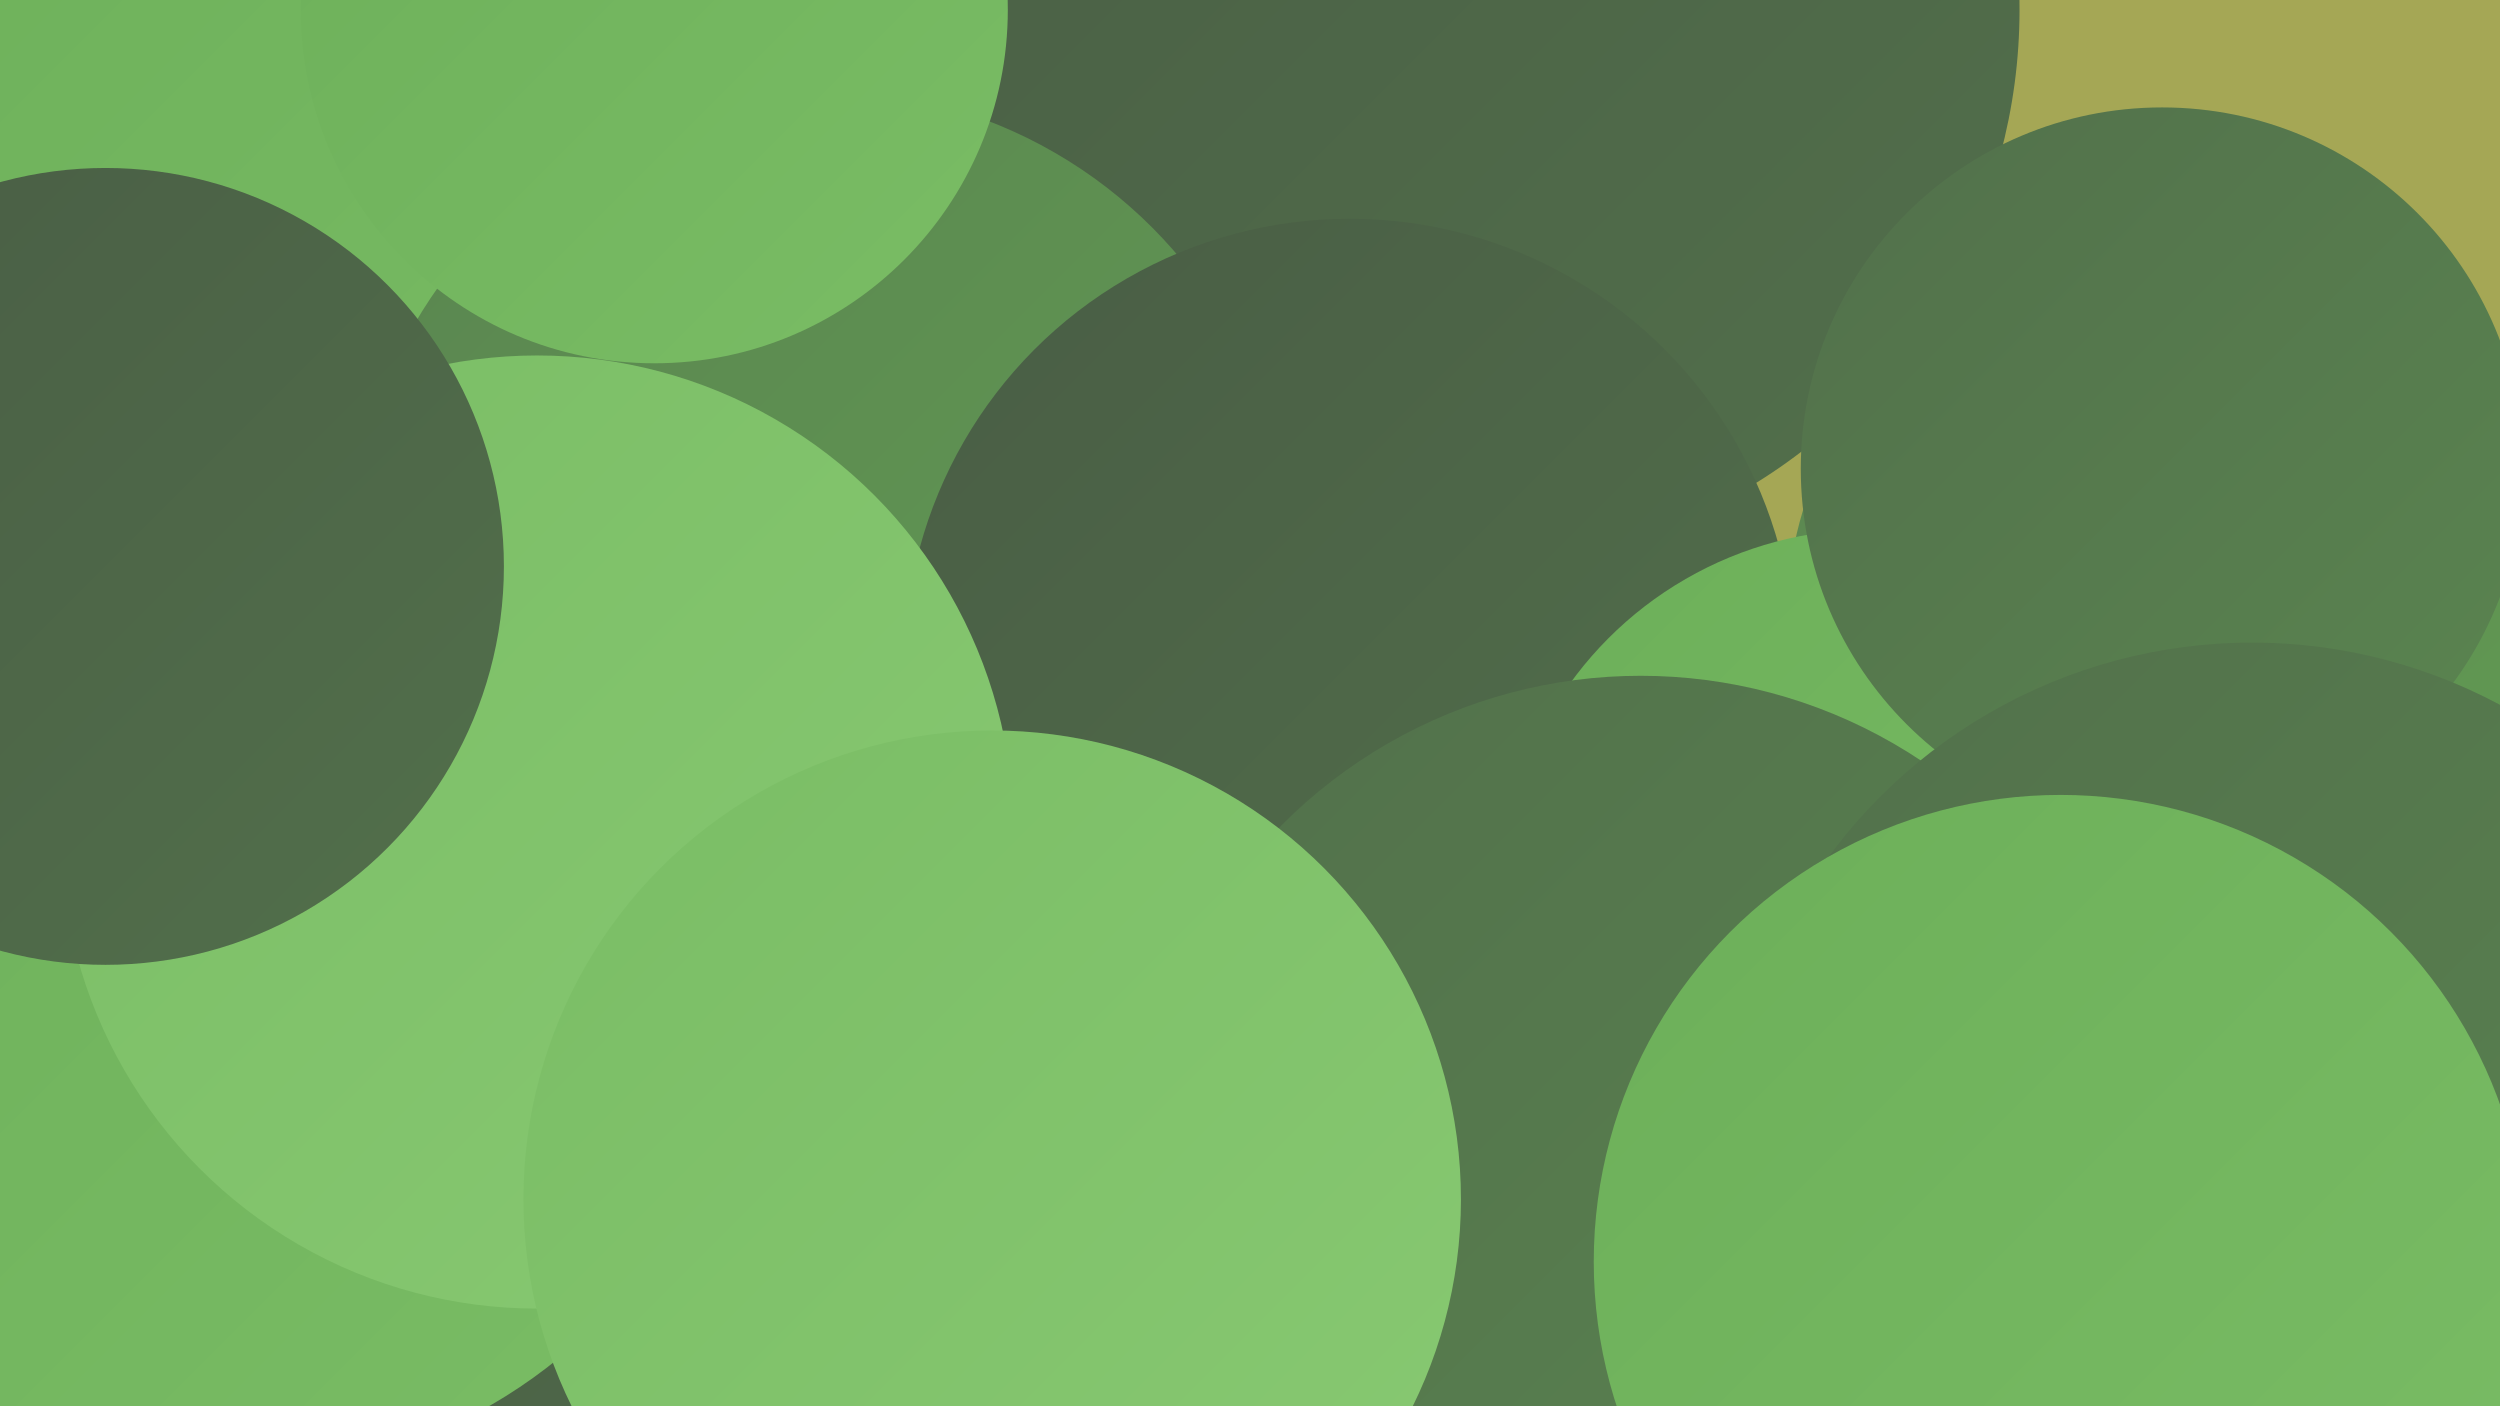 <?xml version="1.0" encoding="UTF-8"?><svg width="1280" height="720" xmlns="http://www.w3.org/2000/svg"><defs><linearGradient id="grad0" x1="0%" y1="0%" x2="100%" y2="100%"><stop offset="0%" style="stop-color:#495d45;stop-opacity:1" /><stop offset="100%" style="stop-color:#52704b;stop-opacity:1" /></linearGradient><linearGradient id="grad1" x1="0%" y1="0%" x2="100%" y2="100%"><stop offset="0%" style="stop-color:#52704b;stop-opacity:1" /><stop offset="100%" style="stop-color:#5a8550;stop-opacity:1" /></linearGradient><linearGradient id="grad2" x1="0%" y1="0%" x2="100%" y2="100%"><stop offset="0%" style="stop-color:#5a8550;stop-opacity:1" /><stop offset="100%" style="stop-color:#629b53;stop-opacity:1" /></linearGradient><linearGradient id="grad3" x1="0%" y1="0%" x2="100%" y2="100%"><stop offset="0%" style="stop-color:#629b53;stop-opacity:1" /><stop offset="100%" style="stop-color:#6caf59;stop-opacity:1" /></linearGradient><linearGradient id="grad4" x1="0%" y1="0%" x2="100%" y2="100%"><stop offset="0%" style="stop-color:#6caf59;stop-opacity:1" /><stop offset="100%" style="stop-color:#7abd65;stop-opacity:1" /></linearGradient><linearGradient id="grad5" x1="0%" y1="0%" x2="100%" y2="100%"><stop offset="0%" style="stop-color:#7abd65;stop-opacity:1" /><stop offset="100%" style="stop-color:#88c972;stop-opacity:1" /></linearGradient><linearGradient id="grad6" x1="0%" y1="0%" x2="100%" y2="100%"><stop offset="0%" style="stop-color:#88c972;stop-opacity:1" /><stop offset="100%" style="stop-color:#495d45;stop-opacity:1" /></linearGradient></defs><rect width="1280" height="720" fill="#a5a755" /><circle cx="749" cy="5" r="285" fill="url(#grad0)" /><circle cx="163" cy="291" r="249" fill="url(#grad3)" /><circle cx="1185" cy="551" r="262" fill="url(#grad4)" /><circle cx="157" cy="89" r="260" fill="url(#grad4)" /><circle cx="92" cy="684" r="285" fill="url(#grad0)" /><circle cx="850" cy="573" r="223" fill="url(#grad6)" /><circle cx="420" cy="286" r="240" fill="url(#grad2)" /><circle cx="405" cy="673" r="272" fill="url(#grad0)" /><circle cx="1103" cy="316" r="188" fill="url(#grad2)" /><circle cx="691" cy="340" r="228" fill="url(#grad0)" /><circle cx="335" cy="5" r="181" fill="url(#grad4)" /><circle cx="122" cy="495" r="259" fill="url(#grad4)" /><circle cx="958" cy="461" r="190" fill="url(#grad4)" /><circle cx="1107" cy="240" r="185" fill="url(#grad1)" /><circle cx="275" cy="426" r="244" fill="url(#grad5)" /><circle cx="840" cy="605" r="259" fill="url(#grad1)" /><circle cx="508" cy="614" r="240" fill="url(#grad5)" /><circle cx="54" cy="290" r="204" fill="url(#grad0)" /><circle cx="1153" cy="598" r="269" fill="url(#grad1)" /><circle cx="1055" cy="646" r="239" fill="url(#grad4)" /></svg>